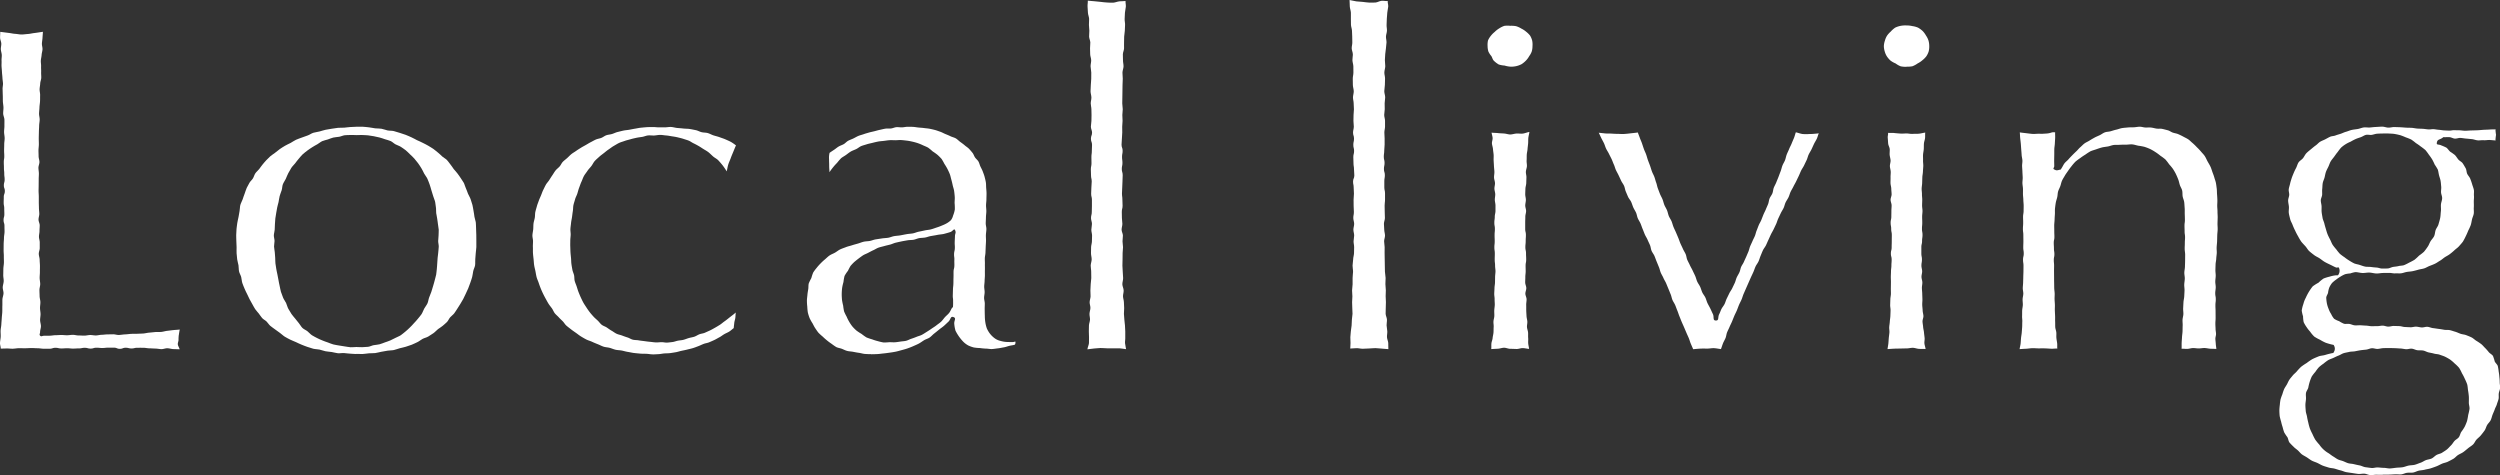 <svg xmlns="http://www.w3.org/2000/svg" width="323.571" height="61.494" viewBox="0 0 323.571 61.494"><rect x="0" y="0" width="323.571" height="61.494" fill="#333333" stroke="none"/><defs><clipPath id="a"><path data-name="長方形 247" fill="#fff" d="M0 0h323.571v61.494H0z"/></clipPath></defs><g data-name="グループ 699"><g data-name="グループ 701" clip-path="url(#a)" fill="#fff"><path data-name="パス 1863" d="M.09 45.131c.014-.265-.1-.487-.089-.753s.076-.529.09-.8-.023-.535-.011-.8.081-.53.093-.8.043-.534.056-.8.053-.532.065-.8 0-.536.01-.8 0-.539.007-.807.132-.535.143-.8-.112-.535-.1-.8.116-.526.124-.792-.066-.531-.058-.8.008-.529.015-.8.067-.529.072-.8-.014-.531-.01-.8-.033-.532-.03-.8l.007-.8c.002-.268.04-.532.041-.8s.073-.532.073-.8c0-.374-.011-.374-.011-.748s-.115-.373-.115-.748.1-.373.1-.748-.013-.375-.013-.752-.073-.374-.073-.75.014-.374.014-.75.135-.375.135-.752S.5 24.369.5 23.994s.1-.375.1-.751-.049-.374-.049-.75-.041-.376-.041-.757-.018-.377-.018-.754.062-.379.062-.756-.024-.375-.024-.754c0-.264.017-.529.016-.794s.058-.53.056-.794-.071-.531-.074-.8.048-.531.043-.8.008-.531 0-.8-.155-.527-.161-.791.045-.534.037-.8-.069-.528-.077-.792 0-.527-.012-.79-.012-.515-.024-.775c-.011-.245.063-.494.052-.739s-.062-.487-.072-.732-.05-.488-.06-.734-.039-.49-.054-.736.014-.492 0-.738.039-.5.028-.741-.108-.487-.12-.733.07-.5.058-.744-.144-.489-.155-.736.027-.535.015-.783c.381.051.774.1 1.136.146.27.031.538.1.81.115s.546.084.817.084.546-.049.819-.065.54-.09.809-.121c.363-.042.756-.111 1.137-.163-.012.247-.042.532-.054.779s-.066.493-.077.74.088.5.076.747-.1.489-.115.735-.09.49-.1.736.045.5.033.74.018.5.007.741.024.493.014.738-.124.485-.135.729-.068.486-.078.729c-.011.262.076.529.067.793s0 .527-.013.792-.067.526-.074.79-.046.526-.052.79.085.53.08.794-.065.528-.069.793-.029.528-.032.793-.015.53-.017.8.014.532.013.8-.05.534-.05.8c0 .25.016.5.016.745s.108.5.108.75-.132.5-.13.749.058.5.058.748-.024.5-.023.747-.005.5-.005.745-.012.5-.011.745.028.5.029.744 0 .5 0 .742.016.5.017.741.045.5.047.739-.1.5-.1.747.151.5.153.741-.03.5-.028.74-.071.494-.069.737.1.5.1.74v.734c0 .241-.126.494-.123.736 0 .263.11.523.112.782s.035.523.038.782-.011.523-.007.782-.035.522-.032.78.07.521.073.779-.1.527-.1.786.019.524.022.782.094.521.1.779-.05.521-.047.777.066.518.069.773-.06.522-.057.779.1.517.106.77-.112.52-.109.773c0 .223-.147.325.012.48s.258.005.479.005c.251 0 .5-.007.751-.008s.5-.063.749-.064.5-.027.749-.028.5.035.748.034.5-.052.747-.054.5.084.748.082.5.024.75.021.5-.076.747-.08.5.062.746.057.494-.082.741-.086.5-.047.741-.051.492-.007.736-.013.522.1.784.087.518-.065.781-.075.514-.053.774-.067.519 0 .781-.013.52-.015.781-.033.515-.093.777-.113.515-.052.775-.075.523.005.785-.019.514-.113.776-.141.519-.066.781-.094.575-.041.839-.072c-.053.229-.091.5-.12.7a4.583 4.583 0 0 0-.037.65c0 .183-.119.392-.087.6.029.185.18.405.232.61-.257-.01-.552-.019-.809-.027s-.514-.1-.773-.108-.52.119-.78.113-.517-.069-.776-.073-.518-.03-.777-.032-.519-.071-.779-.072-.52 0-.78 0c-.378 0-.378.089-.755.089s-.379-.092-.757-.092-.378.141-.755.141-.378-.151-.754-.151h-.755c-.377 0-.38.043-.759.043s-.379-.037-.757-.037-.379.112-.757.112-.38-.1-.759-.1-.379.076-.758.076-.379.025-.757.025-.379-.042-.757-.042-.38.025-.76.025-.381-.084-.762-.084-.382.12-.764.12h-.762c-.264 0-.53-.065-.8-.063s-.529-.029-.8-.025-.531.023-.8.028-.534-.016-.8-.011-.531.062-.8.069-.538-.039-.807-.031-.489.012-.759.021"/><path data-name="パス 1864" d="M46.125 45.82c-.267 0-.535-.037-.8-.047s-.532-.057-.8-.077-.542.051-.81.021-.525-.118-.792-.157-.536-.048-.8-.1-.515-.159-.779-.216-.542-.042-.8-.109-.513-.159-.767-.24-.5-.192-.75-.287-.487-.221-.729-.331-.5-.2-.736-.319-.478-.243-.706-.382-.414-.343-.634-.494-.437-.3-.648-.468c-.191-.151-.4-.275-.587-.438s-.308-.38-.479-.554-.42-.274-.581-.457-.287-.4-.438-.589-.325-.367-.465-.569-.237-.427-.365-.636-.238-.424-.356-.641-.208-.438-.316-.66-.237-.462-.335-.709-.207-.477-.29-.73-.076-.517-.145-.773-.225-.478-.279-.738-.03-.522-.071-.783-.139-.506-.169-.77-.058-.518-.077-.783.007-.522 0-.788-.032-.521-.032-.786-.027-.53-.018-.789.022-.529.041-.786.071-.524.1-.781.12-.515.16-.77.082-.522.135-.774.031-.535.1-.783.215-.487.3-.731.162-.5.259-.737.155-.507.267-.738.23-.435.346-.647.329-.374.456-.58.18-.466.317-.665.345-.354.494-.545.277-.4.436-.585.308-.381.478-.554.34-.352.522-.513.4-.283.591-.433c.212-.167.418-.342.639-.5s.454-.292.683-.433.484-.237.72-.365.453-.294.7-.409.5-.186.754-.287.5-.183.758-.272.478-.273.738-.348.531-.1.79-.167.517-.164.779-.218.532-.092.8-.137.532-.081.8-.115.541 0 .807-.021.534-.071.8-.083.538-.038.805-.038.542-.007.811 0 .539.056.808.078.531.1.8.129.544.007.811.052.519.162.783.217.549.02.812.086.518.158.777.233.512.165.765.255.492.216.739.318.473.252.714.367.493.21.728.338.486.23.713.372.464.272.684.425.416.339.627.5c.192.15.357.33.54.492s.416.268.588.442.293.394.454.577.274.4.424.594.333.355.473.557.3.387.424.6.282.4.4.616.159.465.267.686.186.484.284.729.256.458.338.71.168.492.235.748.09.512.145.772.077.511.119.772.15.5.179.769.013.521.032.786.017.52.027.785.006.521.006.787.01.528 0 .787-.059.524-.078.781-.031.525-.06.781.016.536-.025.79-.187.5-.241.756-.072.522-.138.77-.161.5-.243.745-.176.493-.273.732-.212.476-.326.707-.2.445-.317.658-.242.424-.369.63-.252.418-.39.617-.259.418-.407.609-.364.331-.524.513-.245.438-.416.61-.367.326-.548.487-.405.275-.6.424c-.21.164-.383.379-.6.53s-.445.3-.671.434-.507.183-.74.309-.437.313-.679.423-.478.234-.727.331-.5.174-.756.256-.517.125-.774.193-.514.177-.777.235-.545.033-.81.082-.529.1-.8.141-.527.14-.8.169-.542.012-.81.031-.538.08-.807.089-.542-.014-.811-.014m0-28.317c-.256 0-.508-.025-.754-.013s-.511 0-.757.03-.49.159-.733.2-.507.045-.747.1-.477.168-.712.246-.5.119-.722.217-.42.284-.636.405-.45.242-.661.383-.434.273-.633.431-.409.309-.6.483-.338.383-.509.573-.318.4-.473.6-.356.372-.494.589-.267.456-.395.689-.207.485-.319.725-.28.454-.377.7-.077.53-.16.784-.19.491-.258.749-.09.518-.144.78c-.049.235-.135.462-.176.7s-.093.473-.127.713-.087.476-.115.717-.031.483-.051.725-.016.482-.03.724-.105.479-.111.723.091.485.091.729-.069.486-.063.728.08.483.093.723.035.483.055.723 0 .486.03.724.076.479.11.718.1.472.144.71.087.474.136.71c.054.261.087.523.154.776s.09.528.171.777.179.5.275.746.279.456.389.695.162.509.287.74.269.456.41.678.328.395.482.6.307.4.477.594.278.444.465.619.444.267.645.426.363.369.577.511.45.243.675.369.452.207.685.309.461.176.7.258.46.194.707.256.489.094.74.139.489.091.744.119.493.093.75.107.5-.031.757-.031.509.035.755.022.511-.02.756-.047.489-.171.732-.213.5-.053.744-.112.476-.171.71-.25.476-.158.7-.257.455-.21.671-.33.476-.2.687-.346.4-.318.6-.476.38-.342.565-.515.355-.365.526-.555.354-.367.509-.572.338-.387.476-.6.218-.483.345-.716.307-.436.419-.677.124-.519.221-.768.2-.483.286-.736.162-.5.23-.758.16-.5.214-.765c.048-.235.138-.465.179-.7s.049-.482.084-.721.027-.484.054-.725.03-.482.05-.724.069-.478.083-.72.055-.483.062-.725-.074-.485-.074-.728.057-.486.051-.728.034-.488.021-.729-.082-.482-.1-.721-.073-.479-.1-.718-.093-.476-.127-.715.005-.49-.036-.727-.052-.485-.1-.719c-.054-.262-.187-.5-.253-.757s-.153-.507-.233-.756-.135-.514-.23-.759-.179-.5-.29-.739-.3-.443-.421-.675-.225-.48-.366-.7-.27-.436-.424-.639-.314-.407-.485-.6-.36-.364-.546-.539-.357-.37-.559-.528-.416-.3-.63-.443-.471-.2-.7-.329-.4-.321-.629-.423-.478-.15-.72-.231-.47-.169-.718-.23-.486-.118-.737-.162-.492-.088-.746-.116-.5-.028-.756-.041-.5.013-.756.013"/><path data-name="パス 1865" d="M84.464 45.863c-.267 0-.536-.062-.805-.072s-.537 0-.805-.025-.535-.049-.8-.08-.528-.1-.794-.14-.522-.124-.786-.175-.538-.045-.8-.105-.508-.177-.769-.246-.539-.071-.792-.154-.492-.217-.741-.315-.5-.2-.739-.312-.511-.179-.747-.3-.472-.261-.7-.4-.436-.315-.657-.468-.441-.305-.652-.471c-.191-.15-.388-.295-.571-.456s-.3-.388-.471-.561-.352-.33-.513-.512-.362-.33-.512-.522-.23-.432-.37-.631-.3-.379-.432-.587-.242-.419-.361-.633-.23-.424-.338-.645-.22-.468-.319-.713-.186-.482-.268-.732-.2-.479-.268-.735-.1-.508-.152-.767-.122-.5-.164-.764-.047-.517-.076-.78-.059-.511-.078-.773 0-.52-.012-.786.016-.519.016-.784-.087-.514-.077-.766.075-.509.1-.758.011-.513.041-.762.123-.5.165-.747.018-.519.073-.764.136-.494.2-.735.168-.484.25-.72.2-.47.293-.7.174-.48.286-.7.213-.449.334-.662.305-.395.436-.6.262-.419.4-.619.26-.423.413-.616.363-.338.526-.522.255-.439.427-.613.379-.321.561-.486.35-.353.543-.507.413-.27.612-.414.409-.27.616-.4.425-.242.639-.364.419-.255.639-.366.431-.237.655-.337.478-.123.707-.214.424-.264.658-.344.486-.088.722-.158.477-.2.724-.26.5-.126.747-.18.509-.067.76-.111.5-.1.755-.14.5-.1.758-.125.51-.051.766-.069.512-.005.768-.015.512.038.768.038h.8c.262 0 .542-.063.807-.048s.536.105.8.128.538.042.8.073.541.018.8.058.534.1.793.151.5.2.758.264.543.041.794.115c.267.076.5.223.749.3.266.086.529.141.769.23.263.1.521.175.753.277.26.115.508.221.728.338a6.246 6.246 0 0 1 .653.451c-.125.265-.229.539-.344.815s-.231.544-.331.824-.237.553-.326.841-.125.589-.2.88a8.5 8.5 0 0 0-.5-.745 10.792 10.792 0 0 0-.585-.682c-.189-.2-.462-.318-.678-.507s-.4-.39-.627-.563-.472-.295-.713-.451c-.192-.125-.382-.253-.587-.368s-.4-.22-.613-.321-.394-.249-.61-.338-.44-.143-.661-.221c-.241-.083-.493-.137-.747-.2s-.5-.1-.758-.139-.5-.093-.765-.112-.511-.072-.773-.072-.522.067-.776.078-.527-.035-.781-.01-.508.148-.759.188-.517.067-.765.122-.509.112-.753.185-.507.125-.746.214-.5.155-.732.263-.462.261-.689.389-.435.3-.651.443-.418.317-.622.478-.424.312-.615.49-.4.347-.573.541-.28.447-.439.655-.363.4-.509.625-.326.432-.456.669-.208.5-.322.742-.192.5-.29.753-.155.511-.238.77-.227.491-.295.754c-.064.246-.156.49-.21.744s-.033.513-.077.768-.07.5-.105.762-.1.5-.124.762-.067.507-.084.765.041.515.033.775-.051.512-.051.772-.011.5 0 .751.012.5.027.75.047.5.07.748.017.506.049.751.082.5.124.746.167.482.22.722.021.513.086.751.177.473.254.707.145.483.235.712.188.47.292.694.212.458.331.674.267.426.4.633.28.417.43.613.32.385.486.569.364.343.544.513.324.391.519.546.457.218.665.359.4.289.62.412.413.284.64.391.478.142.714.233.461.172.7.246.45.231.7.291.5.038.747.085.49.064.741.1.489.07.741.091.492.066.747.076.5-.031.75-.031c.233 0 .472.069.71.054s.469-.047.7-.076.456-.128.689-.172.469-.052.7-.109.46-.16.7-.229.482-.1.713-.174.436-.226.664-.315.486-.1.71-.2.447-.2.664-.3.431-.228.643-.346.42-.247.626-.374.385-.3.584-.437c.262-.181.5-.382.746-.575s.513-.384.74-.593c-.039.223-.03.465-.059.69s-.118.443-.139.67-.055.436-.068.664c-.2.141-.36.308-.571.442s-.439.216-.655.342-.4.284-.623.4-.425.245-.652.352-.447.2-.678.3-.482.118-.715.209-.448.2-.684.29-.47.183-.711.257-.49.122-.733.186-.492.108-.738.161-.486.14-.734.182-.5.086-.748.118-.5.021-.756.042-.5.082-.752.092-.5.033-.757.033"/><path data-name="パス 1866" d="M112.741 45.839c-.261 0-.525-.012-.786-.029s-.514-.107-.774-.142-.513-.084-.77-.135-.525-.049-.777-.118-.46-.189-.689-.275-.493-.113-.713-.223a7.33 7.33 0 0 1-.612-.425 6.843 6.843 0 0 1-.592-.44 7.126 7.126 0 0 1-.543-.482 7.212 7.212 0 0 1-.541-.491c-.156-.186-.289-.392-.426-.594s-.237-.422-.354-.636a5.346 5.346 0 0 1-.373-.668 5.854 5.854 0 0 1-.233-.73 6.558 6.558 0 0 1-.073-.765 7.111 7.111 0 0 1-.047-.762c0-.258.045-.507.064-.752s.067-.5.107-.742.005-.52.071-.757a6.348 6.348 0 0 1 .332-.683 6.032 6.032 0 0 1 .239-.72 5.922 5.922 0 0 1 .452-.607 6.208 6.208 0 0 1 .5-.564 6.493 6.493 0 0 1 .549-.512c.2-.165.386-.366.61-.518s.474-.234.709-.367.432-.309.676-.425.492-.19.742-.291.5-.146.762-.232.5-.147.764-.222.5-.181.758-.243.527-.052.793-.1.507-.164.774-.206.542-.081.8-.122c.275-.043.548-.046.806-.087.276-.045.529-.17.787-.212.276-.047.547-.053.8-.1.278-.048.542-.106.8-.151.278-.05.549-.057.8-.1.279-.052.528-.173.774-.222.276-.055.535-.108.781-.164.276-.062.546-.07.785-.133.279-.073.526-.17.757-.245a7.363 7.363 0 0 0 .736-.278 4.462 4.462 0 0 0 .587-.279 2.661 2.661 0 0 0 .525-.395 1.619 1.619 0 0 0 .277-.589 3.828 3.828 0 0 0 .228-.8 7.78 7.78 0 0 0-.031-.839c0-.26.036-.518.02-.773s-.046-.517-.08-.771-.135-.5-.187-.751-.111-.5-.181-.747-.111-.482-.2-.709-.2-.452-.308-.669a6.8 6.8 0 0 0-.379-.628 6.847 6.847 0 0 0-.367-.645 5.96 5.96 0 0 0-.537-.537 6.6 6.6 0 0 0-.615-.438 7.043 7.043 0 0 0-.585-.483c-.214-.125-.456-.21-.689-.318a6.237 6.237 0 0 0-.672-.276c-.224-.074-.458-.138-.7-.192s-.469-.1-.715-.129-.477-.057-.725-.073-.48.023-.73.023-.5-.022-.752-.007-.5.06-.747.09-.5.04-.747.087-.49.107-.733.169-.492.105-.73.183-.487.138-.719.232-.424.28-.65.389-.487.191-.705.319-.423.3-.631.449-.45.266-.643.433a7.58 7.58 0 0 0-.507.587 7.241 7.241 0 0 0-.514.571 7.653 7.653 0 0 0-.457.62c0 .007-.011 0-.011-.005-.008-.415-.035-.414-.035-.828s-.017-.417-.017-.833a2.7 2.7 0 0 1 .066-.826c.2-.139.386-.264.585-.394s.388-.3.59-.42.452-.193.658-.311.374-.332.584-.442.451-.191.664-.293.431-.238.648-.329.468-.146.688-.226.465-.146.689-.212.47-.111.7-.17.466-.13.7-.179.47-.112.709-.151.488 0 .728-.025.47-.15.711-.169.486.034.728.024.48-.074.722-.074.479 0 .713.012.476.065.71.086.476.032.707.065.477.046.707.09.468.1.694.158.453.151.676.224.449.208.674.3.455.183.671.29.478.154.686.277.381.319.577.459.4.286.581.444.379.27.539.435.309.344.454.521.206.417.336.607.329.332.443.532.156.434.255.643.225.425.307.653.176.45.235.685.122.467.16.706.023.482.042.725.046.478.046.722-.014.512-.015.768-.047.511-.049.768.042.512.039.769-.047.511-.051.768-.022.513-.028.77.091.517.085.773-.056.513-.064.77.022.514.014.771-.03.512-.039.769-.021.485-.03.731-.075.48-.083.724.016.485.01.73.008.486 0 .731 0 .488 0 .733-.035.485-.038.729-.05.487-.053.733.057.487.056.732-.07.49-.07.737.09.5.09.745-.019.517-.013.788c.005.256.005.519.017.789a5.472 5.472 0 0 0 .062.828 4.374 4.374 0 0 0 .2.812 3.454 3.454 0 0 0 .395.667 3.208 3.208 0 0 0 .541.545 2.056 2.056 0 0 0 .837.4 3.518 3.518 0 0 0 .931.142c.231 0 .476.019.732 0 .067-.005.182-.052.248-.065a.5.5 0 0 1-.056.406c-.213.075-.456.093-.714.155-.226.055-.456.151-.714.194s-.5.1-.765.13c-.25.025-.509.078-.776.09s-.515-.056-.783-.056a6.7 6.7 0 0 1-.775-.074 5.666 5.666 0 0 1-.779-.072 3.847 3.847 0 0 1-.737-.265 2.894 2.894 0 0 1-.624-.467 5.719 5.719 0 0 1-1.017-1.438 4.322 4.322 0 0 1-.16-.876c-.054-.438.312-.737-.1-.888s-.34.3-.664.6c-.2.183-.385.37-.581.541s-.429.32-.631.485-.412.34-.62.5-.388.378-.6.523-.5.215-.72.35-.439.305-.668.427-.482.226-.718.332-.484.2-.74.291-.5.155-.763.225-.5.145-.772.2-.519.093-.788.13-.522.075-.793.1-.527.07-.8.082-.53.022-.8.022m10.258-15.819c-.26.085-.539.164-.83.24-.269.069-.565.072-.86.133-.275.057-.56.1-.856.151-.248.041-.487.147-.737.19s-.506.035-.755.078-.486.167-.737.211-.513.022-.766.068-.512.086-.768.139-.508.109-.762.169-.49.185-.742.25-.507.118-.756.19-.494.12-.728.2-.452.234-.679.334-.45.223-.668.338-.468.2-.676.331a15.066 15.066 0 0 0-1.122.856 6.18 6.18 0 0 0-.487.514 6.426 6.426 0 0 0-.332.628 4.359 4.359 0 0 0-.442.667 5.534 5.534 0 0 0-.139.786 5.973 5.973 0 0 0-.175.776 7.657 7.657 0 0 0-.051.8c0 .257.017.507.037.749a7.4 7.4 0 0 0 .15.736 6.655 6.655 0 0 0 .119.742 5.575 5.575 0 0 0 .328.674 5.082 5.082 0 0 0 .333.667 4.944 4.944 0 0 0 .421.62 5.258 5.258 0 0 0 .534.531 7.426 7.426 0 0 0 .646.424 7.126 7.126 0 0 0 .63.449 6.47 6.47 0 0 0 .732.25 6.127 6.127 0 0 0 .73.23 6.467 6.467 0 0 0 .75.176 6.768 6.768 0 0 0 .77-.038c.243 0 .484.029.721.012s.479-.057.716-.093.484-.043.717-.1.447-.189.676-.263.451-.155.674-.248.461-.142.677-.253.41-.247.617-.375.436-.276.642-.421.437-.279.634-.437.423-.3.608-.474.33-.4.5-.588.385-.349.541-.547.246-.457.384-.668c.035-.054.1-.023.108-.086a6.512 6.512 0 0 0 .019-.762c.011-.381-.049-.382-.038-.763l.022-.765c.011-.382.045-.381.055-.763s0-.382.013-.763 0-.384.007-.766.094-.381.105-.763-.014-.383 0-.765-.049-.383-.038-.764.089-.381.1-.765-.028-.384-.017-.768.021-.385.032-.77.172-.417.02-.771c-.126-.3-.3.126-.6.226"/><path data-name="パス 1867" d="M145.75 45.191c-.275-.018-.575-.1-.849-.111s-.55.01-.823 0-.548 0-.821 0-.546-.043-.821-.037-.546.05-.822.062-.6.091-.871.109c.019-.24.177-.543.2-.807.017-.242-.008-.5.007-.759.014-.246-.037-.5-.023-.766s0-.5.014-.764.125-.5.136-.748-.075-.5-.066-.759.109-.494.119-.747-.109-.506-.1-.759.113-.5.121-.751-.03-.511-.022-.769.033-.534.039-.8.069-.535.075-.8-.016-.536-.011-.8-.068-.538-.064-.807.123-.537.127-.807-.092-.543-.088-.815.011-.509.013-.76.105-.507.107-.756.016-.506.018-.754-.1-.51-.094-.759.078-.5.08-.75-.122-.5-.122-.751c0-.394.1-.394.1-.787s.017-.394.017-.786v-.788c0-.394-.1-.395-.1-.79s.029-.395.029-.789.046-.395.046-.789-.091-.4-.091-.792-.022-.4-.022-.79.083-.4.083-.79-.011-.395-.011-.788.055-.4.055-.793.027-.4.027-.793-.143-.4-.143-.8.146-.4.146-.8c0-.246-.152-.5-.153-.75s.072-.5.071-.754.015-.5.013-.756-.014-.5-.016-.753-.083-.5-.086-.757.089-.5.086-.76-.106-.539-.111-.808.041-.54.036-.809.059-.542.053-.811.012-.539.005-.807-.083-.535-.089-.8.086-.537.078-.8-.122-.509-.129-.762-.011-.51-.019-.762.046-.515.037-.769-.146-.5-.156-.755.039-.512.029-.765-.04-.5-.052-.749c-.013-.269.037-.535.024-.791s-.138-.526-.153-.782-.031-.531-.048-.785c-.018-.27.049-.535.029-.786.288.042.565.047.825.076.292.035.564.064.82.082.3.022.571.082.818.082s.529.047.829.024c.256-.018.521-.141.812-.175.259-.031.5 0 .782-.04-.019.249.057.464.039.736-.016.251-.1.508-.117.779-.014.255-.024.519-.038.789s.066.524.054.793q-.018.375-.033.757c-.011.251-.073.5-.084.758s0 .5-.014.756.006.506 0 .76-.145.5-.154.756.023.512.016.771.077.538.071.805-.134.534-.14.8.047.536.041.8-.025.537-.031.806-.006.539-.011.809-.008.541-.012.812l-.012.76c-.004.25.065.509.063.757s-.051.506-.053.754.031.509.03.758-.048.5-.048.751.008.5.008.75c0 .394-.046.394-.046.787s-.046.394-.046.787.14.394.14.787-.077.4-.077.791.053.395.053.789-.084.395-.084.789.116.4.116.791-.027.4-.027.791-.033.395-.033.789-.034.395-.034.789.054.4.054.792.025.4.025.794-.1.4-.1.8.014.4.014.8c0 .246.059.5.059.751s-.1.5-.1.754.167.5.169.755-.051.5-.049.753.06.5.064.758-.055.5-.052.76-.013.54-.008.809-.023.54-.018.809.038.54.043.809.042.538.049.806-.107.539-.1.806.161.529.169.8-.091.511-.084.763.107.5.116.754.024.509.034.762-.041.508-.031.757.047.506.057.756.067.5.078.74c.012.262.025.517.038.763.014.263-.012.519 0 .764.016.263-.047.521-.03.763.018.265.115.546.134.785"/><path data-name="パス 1868" d="M174.761 45.113c.019-.239.016-.444.034-.71.016-.242-.038-.5-.022-.762.014-.245.05-.5.064-.76.013-.246.085-.5.1-.76s.025-.5.036-.752.071-.5.081-.753-.039-.5-.03-.752-.033-.5-.024-.757.03-.5.037-.754-.047-.51-.04-.768.062-.534.068-.8 0-.536 0-.805.052-.534.058-.8-.066-.538-.062-.807.072-.538.076-.808.108-.539.112-.81.012-.51.015-.762-.077-.508-.074-.757.075-.506.077-.754-.1-.51-.1-.759.1-.5.1-.751-.111-.5-.111-.75c0-.394.075-.394.075-.787s-.032-.394-.032-.787-.007-.394-.007-.787.047-.4.047-.791-.034-.395-.034-.789-.081-.395-.081-.789.164-.4.164-.791-.042-.4-.042-.79-.066-.4-.066-.79-.022-.395-.022-.789.1-.4.1-.792-.1-.4-.1-.794.09-.4.09-.8-.126-.4-.126-.8c0-.246.1-.5.1-.751s-.047-.5-.048-.753.015-.5.014-.757.052-.5.049-.752-.032-.5-.035-.759-.085-.5-.088-.758.105-.542.1-.81-.109-.538-.115-.807-.006-.54-.012-.81.088-.54.082-.808 0-.537-.007-.8-.113-.531-.12-.8.062-.513.054-.767-.139-.506-.147-.757.087-.517.078-.77 0-.51-.012-.762-.02-.51-.031-.763-.12-.5-.13-.746c-.013-.269 0-.534-.011-.789-.014-.272.018-.537 0-.791-.015-.272-.123-.527-.14-.78-.008-.273-.013-.607-.033-.856.289.042.615.144.876.175.292.034.566.05.822.068.3.021.572.088.819.088s.528.016.828-.006c.256-.019.515-.188.807-.223.259-.03.5.066.785.022-.019.248.086.458.068.732-.017.25-.106.506-.122.779-.015.252-.047.514-.06.787-.013.255-.016.519-.029.791-.012.25.055.506.045.762s-.116.5-.126.755.08.506.071.76-.068.5-.075.758-.086.5-.093.757-.037.512-.043.771.056.536.049.8-.112.534-.119.8.1.537.09.805-.017.537-.021.806-.073.538-.077.808.12.543.116.815-.066.509-.068.759.013.508.011.757-.067.5-.069.753.107.51.106.759 0 .5 0 .751-.087.5-.087.75c0 .394.034.394.034.787v.786c0 .392-.05.394-.05.788s-.057.395-.057.79.1.395.1.789-.083.395-.083.789.12.4.12.792-.069.4-.069.79v.79c0 .39.091.395.091.788v.793c0 .393-.052.4-.052.793s.014.4.014.8.023.4.023.8c0 .246-.128.5-.127.751s.039.5.04.754.094.5.1.755-.117.5-.115.753.064.5.067.759-.01.5-.005.759l.014.809c.004.269.008.54.014.808s.008.541.015.81.082.537.087.805-.034.537-.027.8.049.532.056.8-.032.51-.024.76.025.507.034.757-.029.511-.02.763-.027.508-.016.757.16.5.171.752-.056.5-.046.747c.013.263.077.514.09.758.014.265-.055.524-.041.768.016.265.148.509.165.75.018.266-.005.558.014.8-.274-.018-.579-.055-.853-.068s-.547-.056-.819-.063-.55.045-.822.045-.543.029-.818.035-.552-.086-.826-.073-.507.027-.782.045"/><path data-name="パス 1869" d="M197.912 45.156c-.273-.018-.541-.091-.812-.1s-.547.12-.818.113-.542-.023-.811-.023-.542-.144-.815-.138-.54.118-.812.129-.563.027-.836.045c.029-.23 0-.494.024-.732s.135-.458.156-.7.093-.466.111-.705.008-.474.024-.715-.04-.474-.028-.714.1-.466.112-.7-.017-.482-.008-.724.058-.485.066-.727-.027-.486-.02-.728-.054-.486-.049-.727.029-.487.033-.729.064-.485.067-.725l.011-.722c.003-.239.05-.484.051-.723s-.052-.477-.052-.714c0-.4-.048-.4-.048-.794s.013-.4.013-.792-.057-.4-.057-.793.043-.395.043-.79-.015-.4-.015-.8.038-.4.038-.8-.071-.4-.071-.8.057-.4.057-.8c0-.238.092-.478.091-.72s0-.479 0-.721-.082-.48-.085-.723.059-.479.055-.721-.1-.479-.107-.721.081-.483.074-.724-.117-.483-.124-.727.055-.491.047-.737-.047-.49-.057-.733-.029-.49-.042-.733.017-.491 0-.733-.065-.489-.083-.732-.113-.48-.135-.721.108-.5.084-.745-.1-.436-.132-.671c.285.042.532.027.791.056.289.034.561.038.815.056.295.021.563.127.809.127s.517-.1.814-.122c.254-.018.532.038.821.005.257-.031.562-.17.846-.211-.027.238-.116.529-.14.772s-.005.486-.027.73-.058.483-.076.728-.087.478-.1.722 0 .487-.017.733.048.488.037.734-.124.488-.133.737.078.488.071.729-.017.485-.023.725-.1.486-.108.728-.02.486-.024.728.085.486.082.727-.077.482-.08.721.11.484.109.723-.1.478-.1.715c0 .4-.016.4-.016.794v.792c0 .4.091.4.091.793s-.027.395-.027.79-.042.4-.042.8.085.4.085.8.02.4.02.8-.076.4-.076.8c0 .239.011.478.012.72s-.049.48-.047.722-.02.483-.017.724.14.477.144.719-.127.485-.122.727.151.477.157.719-.055.487-.049.73 0 .489.006.733.025.482.036.718.092.475.105.711-.062.483-.046.716.123.469.141.7-.007.482.014.715-.019.479.005.71.087.469.115.7M195.47 8.624a3.11 3.11 0 0 1-.736-.14 2.929 2.929 0 0 1-.756-.14 3.16 3.16 0 0 1-.615-.467c-.182-.169-.223-.44-.346-.628a2.431 2.431 0 0 1-.381-.59 2.621 2.621 0 0 1-.1-.7 2.7 2.7 0 0 1 .052-.718 2.486 2.486 0 0 1 .374-.611 2.919 2.919 0 0 1 .491-.494 3 3 0 0 1 .583-.458 2.788 2.788 0 0 1 .677-.333 3.386 3.386 0 0 1 .756-.006 3.294 3.294 0 0 1 .747.048 2.717 2.717 0 0 1 .679.307 2.957 2.957 0 0 1 .625.406 3.119 3.119 0 0 1 .51.5 2.422 2.422 0 0 1 .279.658 2.613 2.613 0 0 1 .039.705 2.479 2.479 0 0 1-.094.69 2.259 2.259 0 0 1-.328.606 2.658 2.658 0 0 1-.408.562 3.147 3.147 0 0 1-.582.483 2.813 2.813 0 0 1-.713.26 3.275 3.275 0 0 1-.753.068"/><path data-name="パス 1870" d="M219.147 45.202c-.1-.235-.215-.493-.315-.729s-.16-.487-.26-.722-.212-.465-.311-.7l-.3-.705c-.1-.235-.211-.466-.31-.7s-.188-.475-.286-.711-.167-.484-.266-.719-.177-.479-.277-.715-.261-.444-.36-.68-.134-.5-.233-.733-.19-.474-.29-.71-.193-.473-.293-.709-.249-.45-.349-.685-.244-.452-.344-.687-.143-.494-.243-.73-.192-.474-.292-.71-.177-.479-.277-.715-.277-.438-.377-.674-.11-.509-.21-.745-.217-.462-.317-.7-.25-.444-.35-.678-.183-.473-.283-.706-.171-.476-.272-.709-.251-.441-.353-.674-.126-.5-.228-.73-.252-.442-.355-.675-.169-.479-.273-.711-.295-.424-.4-.655-.2-.468-.3-.7-.119-.5-.225-.736-.273-.432-.379-.663-.215-.459-.322-.69-.241-.449-.348-.679-.16-.487-.268-.718-.184-.476-.293-.707-.232-.452-.342-.682-.262-.44-.371-.671-.172-.484-.282-.714-.243-.451-.354-.682-.2-.434-.314-.664c.278.036.521.055.788.086s.561.011.85.027.56.036.847.036c.249 0 .5.03.754.014s.5-.038.752-.07c.362-.046.7-.069 1.064-.126.083.244.173.445.257.688s.2.476.282.719.16.488.246.731.208.471.295.714.144.494.232.736.185.48.273.722.153.492.242.733.225.467.315.707.144.5.235.737.123.5.215.744.181.483.275.722.235.461.33.7.146.5.242.735.248.455.344.693.135.5.231.737.259.448.356.684.152.492.25.73.215.467.316.7.2.469.3.705.173.483.274.718.223.462.325.7.252.45.355.686.111.512.215.748.233.459.338.695.248.453.354.688.225.461.331.7.155.494.262.729.272.442.381.677.165.492.275.727.292.433.4.666.165.494.277.728.249.456.362.69.215.473.329.707c.194.4-.059.834.387.841s.224-.423.432-.819c.116-.22.186-.464.3-.687s.291-.413.4-.639.167-.475.278-.7.221-.45.331-.679.272-.424.378-.652.22-.453.326-.683.151-.484.255-.714.252-.444.355-.678.122-.472.22-.694.255-.416.351-.639.2-.439.3-.663l.285-.666c.094-.222.133-.469.227-.693s.206-.44.3-.666.214-.436.309-.661.134-.473.228-.7.175-.459.268-.688.238-.44.332-.671.181-.465.276-.7.219-.448.312-.679.2-.457.295-.689.1-.5.194-.731.27-.431.363-.663.094-.5.186-.736.227-.452.318-.686.194-.466.284-.7.181-.487.275-.728.143-.5.237-.746.245-.462.338-.7.129-.506.224-.747.217-.47.311-.71.229-.467.323-.706.2-.475.3-.714.15-.5.243-.734c.309.07.6.186.873.224a6.243 6.243 0 0 0 .893 0 6.006 6.006 0 0 0 .616-.03c.2-.019.374-.025.589-.063-.11.23-.148.467-.259.7s-.253.444-.364.675-.21.466-.32.695-.257.444-.367.675-.157.492-.267.722-.222.46-.331.69-.269.437-.38.667-.2.47-.31.7-.222.459-.331.689-.247.447-.357.677-.251.443-.361.674-.164.486-.274.715-.267.438-.377.668-.15.492-.26.722-.257.441-.366.67l-.325.689c-.109.229-.165.483-.274.712l-.326.686c-.109.228-.247.443-.355.671s-.208.46-.316.688-.206.471-.316.7-.292.431-.4.664-.2.476-.3.711-.163.491-.27.724-.283.437-.389.671-.178.484-.283.718-.22.466-.325.7-.208.471-.312.706l-.311.705-.309.706c-.102.235-.163.49-.265.725s-.23.462-.331.7-.181.482-.281.719-.226.462-.326.7-.192.476-.29.714-.223.464-.32.7-.222.466-.318.7-.11.508-.206.746-.237.457-.331.695-.169.5-.262.737c-.284-.03-.587-.1-.882-.116s-.58.053-.875.053-.607-.01-.909.005-.629.047-.929.076"/><path data-name="パス 1871" d="M249.22 45.173c-.272-.018-.56-.005-.83-.018s-.54-.132-.809-.138-.546.078-.816.078-.54.01-.811.016-.543.005-.816.018-.567.037-.839.055c.028-.23.085-.49.109-.728s.032-.469.054-.707.062-.468.081-.707-.041-.477-.025-.717.065-.468.077-.707.06-.468.071-.706.019-.479.027-.723-.058-.488-.051-.729.017-.486.023-.727.07-.484.074-.723-.013-.489-.008-.73.006-.486.01-.727-.016-.483-.014-.722.021-.484.022-.723.052-.477.052-.713c0-.4.033-.4.033-.794s-.1-.4-.1-.793.1-.4.1-.792.014-.4.014-.791.007-.4.007-.8-.081-.4-.081-.8-.072-.4-.072-.8.089-.4.089-.8c0-.238.01-.477.008-.719s.031-.479.029-.722-.128-.478-.132-.721.136-.482.132-.722-.039-.482-.043-.723-.094-.478-.1-.72.014-.486.006-.73.032-.491.023-.737-.1-.488-.107-.731.1-.5.088-.738-.1-.485-.119-.727.025-.5.007-.738-.179-.476-.2-.717-.03-.489-.054-.73.066-.424.039-.66c.285.041.513-.008.771.022.29.034.56.053.814.072.3.021.564-.013.81-.013s.52.076.817.055c.253-.019.53.006.82-.027.257-.031.5-.1.781-.142-.028.238 0 .451-.022.695s-.125.474-.146.718-.005.487-.023.733-.078.478-.093.722.01.488 0 .734.041.488.031.733-.038.491-.047.74-.071.483-.077.724-.016.485-.022.725-.058.487-.064.73.045.487.04.728.039.486.036.725-.018.483-.02.722.054.484.053.723-.046.477-.046.714c0 .4.015.4.015.794s-.038.4-.038.793.071.4.071.792-.057.4-.057.791-.093.4-.093.8v.8c0 .4.076.4.076.8s-.066.4-.066.8c0 .239.093.478.094.72s-.088.48-.086.722.109.48.112.722-.064.48-.059.722.038.482.043.723.018.48.024.722-.031.486-.024.73.047.487.054.732.092.477.1.715-.13.486-.118.721.065.476.081.71.092.471.11.7.059.476.081.71-.05.482-.025.713.122.483.15.712m-2.462-36.521a3.324 3.324 0 0 1-.759-.063 2.788 2.788 0 0 1-.661-.371 2.93 2.93 0 0 1-.656-.369 2.937 2.937 0 0 1-.466-.537 2.377 2.377 0 0 1-.286-.649 2.565 2.565 0 0 1-.112-.7 2.54 2.54 0 0 1 .137-.7 2.344 2.344 0 0 1 .279-.645 2.906 2.906 0 0 1 .472-.522 3.217 3.217 0 0 1 .571-.508 2.879 2.879 0 0 1 .727-.24 3.308 3.308 0 0 1 .755-.048 3.2 3.2 0 0 1 .747.083 2.878 2.878 0 0 1 .735.2 3.128 3.128 0 0 1 .618.456 2.835 2.835 0 0 1 .419.578 2.356 2.356 0 0 1 .315.633 2.579 2.579 0 0 1 .1.7 2.635 2.635 0 0 1-.073.711 2.437 2.437 0 0 1-.313.643 2.993 2.993 0 0 1-.5.5 2.948 2.948 0 0 1-.622.414 2.861 2.861 0 0 1-.666.362 3.411 3.411 0 0 1-.761.057"/><path data-name="パス 1872" d="M266.268 45.116c-.272-.018-.509.031-.78.019s-.543-.038-.814-.045-.544 0-.814 0-.541-.03-.814-.024-.541.058-.814.071-.565.031-.837.049c.028-.229.105-.485.13-.722s.033-.468.054-.706.073-.468.092-.707.037-.473.053-.713.006-.472.019-.712-.037-.472-.027-.711 0-.48.01-.723.077-.485.085-.727-.035-.487-.029-.728.086-.484.091-.723-.073-.486-.069-.725.041-.487.045-.728.018-.484.02-.723.02-.486.021-.725.006-.477.006-.713c0-.4-.059-.4-.059-.794s.092-.4.092-.793-.063-.4-.063-.792.017-.4.017-.791-.007-.4-.007-.8-.054-.4-.054-.8.033-.4.033-.8-.014-.4-.014-.8c0-.237.072-.477.071-.718s.01-.479.007-.722-.039-.479-.042-.722-.043-.477-.048-.719.008-.482 0-.724-.065-.482-.07-.725.042-.485.035-.728-.029-.488-.036-.734-.032-.49-.042-.733.053-.494.04-.736-.088-.486-.1-.728-.037-.491-.055-.733-.032-.489-.053-.73-.057-.487-.081-.728-.022-.478-.049-.714c.285.042.555.069.812.1.29.033.559.073.812.092.3.021.569-.02.814-.02.193 0 .395.016.607 0 .2-.017.4-.015.61-.046.461-.067.458-.189.922-.134-.018.242.012.48 0 .722s-.03.485-.041.728-.062.484-.07.725 0 .487-.005.729-.01.487-.013.729.011.485.011.727c0 .226-.221.322-.023.432.357.2.408.112.809.032.115-.023.093-.089.16-.185.141-.2.231-.438.379-.629s.36-.338.517-.522.33-.359.5-.534.345-.343.522-.508.325-.368.51-.523.351-.347.546-.49.433-.233.636-.365.417-.251.629-.37.456-.217.69-.325.432-.281.674-.37.508-.074.756-.146.48-.153.732-.208.486-.158.741-.2.5-.053.762-.08.508-.012.767-.024.506-.072.766-.072c.241 0 .48.09.724.1s.486-.02.729.006.475.1.716.136.5-.014.735.037.473.115.71.177.437.228.664.307.477.1.7.2.441.2.652.318.437.216.639.35.363.325.554.475a7.022 7.022 0 0 1 .557.541 7.68 7.68 0 0 1 .535.561c.162.2.355.377.5.6s.233.46.363.693.264.442.376.683c.1.215.164.452.248.689s.177.449.242.693.16.46.208.709.072.482.105.732.02.486.041.736.033.486.042.737-.018.488-.018.739.037.51.035.768.028.511.023.769-.017.51-.022.767.029.512.021.77-.046.511-.054.768-.009.515-.019.774-.048.517-.059.775c-.012.242.027.488.016.735s-.058.486-.067.734-.08.489-.087.737-.016.492-.021.741.043.491.039.739-.052.492-.055.742.059.493.058.741-.065.5-.065.752c0 .4.072.4.072.79s-.048.4-.048.794.02.4.02.8.005.4.005.8-.031.4-.031.8c0 .217.023.435.025.65s.057.433.061.648-.093.434-.086.647.043.435.053.647.06.442.074.654c-.246-.018-.507-.016-.762-.028s-.5-.086-.759-.092-.506.053-.763.053-.5-.054-.746-.048-.492.1-.737.107-.487-.031-.731-.013c.011-.249 0-.489.007-.74s.034-.5.045-.747.057-.5.069-.749.005-.5.017-.753-.028-.5-.016-.757.1-.5.108-.749-.04-.508-.028-.762.027-.507.039-.762.087-.507.1-.764.029-.511.038-.768-.046-.511-.037-.768.065-.51.071-.767-.066-.514-.06-.772.076-.512.081-.77.018-.514.02-.772l.006-.774c.001-.257-.06-.518-.06-.777 0-.37.018-.37.018-.741s.03-.372.03-.745-.058-.373-.058-.747-.014-.374-.014-.749.052-.374.052-.749c0-.26-.012-.515-.02-.766s.011-.519-.01-.77-.029-.517-.06-.765-.16-.5-.2-.74-.006-.526-.065-.768-.223-.473-.3-.711-.12-.5-.213-.732-.192-.477-.305-.7a7.523 7.523 0 0 0-.384-.658 6.818 6.818 0 0 0-.484-.585 7.121 7.121 0 0 0-.488-.629 6.523 6.523 0 0 0-.64-.475 6.227 6.227 0 0 0-.639-.471 6.444 6.444 0 0 0-.689-.4 6.777 6.777 0 0 0-.746-.287 7.385 7.385 0 0 0-.785-.143c-.257-.048-.514-.146-.785-.17s-.529.034-.8.034-.532 0-.79.017-.536-.005-.791.023-.517.147-.77.193-.527.066-.776.13-.507.155-.751.241-.51.151-.745.26a7.2 7.2 0 0 0-.661.43 6.91 6.91 0 0 0-.647.438 6.936 6.936 0 0 0-.629.471 6.743 6.743 0 0 0-.514.6c-.155.191-.3.387-.44.594s-.292.4-.413.615-.263.421-.366.649-.138.475-.224.711-.212.447-.282.688-.057.491-.113.736-.145.469-.188.717-.074.485-.1.735 0 .492-.015.744-.033.488-.041.74-.047.49-.047.742c0 .37.008.37.008.74s.016.37.016.74-.083.369-.083.739.024.371.024.742.058.372.058.744-.076.373-.076.747.037.372.037.746c0 .238-.01.477-.008.719l.007.721c.002.242 0 .482.007.723s.006.479.011.72.053.48.058.723-.019.48-.013.722.035.484.042.729-.015.49-.006.736.023.48.033.717-.007.48.005.716 0 .479.013.714.122.469.14.7-.012.482.01.716.078.469.1.7-.01.433.018.663"/><path data-name="パス 1873" d="M308.382 61.453c-.265 0-.527 0-.786-.007s-.531.06-.789.048-.522-.167-.782-.187-.538.059-.8.031-.524-.075-.78-.113-.525-.071-.779-.118-.5-.176-.752-.232-.5-.152-.752-.22-.531-.064-.777-.144-.507-.148-.746-.242-.471-.242-.7-.349-.5-.179-.724-.3-.437-.293-.654-.432-.439-.239-.631-.382-.348-.36-.527-.519-.4-.3-.559-.477a7.362 7.362 0 0 1-.517-.531c-.148-.2-.155-.487-.278-.7a6.151 6.151 0 0 1-.406-.61 6.174 6.174 0 0 1-.21-.7 6.331 6.331 0 0 1-.193-.7 6.894 6.894 0 0 1-.185-.717 8.47 8.47 0 0 1-.04-.739 7.077 7.077 0 0 1 .058-.711 6.693 6.693 0 0 1 .093-.709 6.722 6.722 0 0 1 .239-.671 6.026 6.026 0 0 1 .231-.67c.1-.209.241-.395.352-.593s.194-.421.321-.61.286-.361.428-.539.329-.32.486-.486a7.73 7.73 0 0 1 .6-.646 7.433 7.433 0 0 1 .727-.494 7.323 7.323 0 0 1 .729-.5c.263-.129.537-.245.807-.353s.584-.105.862-.192.56-.154.843-.22c.174-.04.212.006.277-.16a.787.787 0 0 0 .033-.8c-.058-.162-.123-.122-.291-.167a7.634 7.634 0 0 1-.805-.234 5.783 5.783 0 0 1-.739-.389 5.03 5.03 0 0 1-.733-.405 4.038 4.038 0 0 1-.538-.639 4.238 4.238 0 0 1-.454-.583 4.046 4.046 0 0 1-.381-.649 4.39 4.39 0 0 1-.08-.75 4.842 4.842 0 0 1-.17-.739 4.044 4.044 0 0 1 .213-.859 3.36 3.36 0 0 1 .309-.8 6.648 6.648 0 0 1 .9-1.484 5.43 5.43 0 0 1 .736-.465 5.213 5.213 0 0 1 .672-.55 5.632 5.632 0 0 1 .768-.239 4.344 4.344 0 0 1 .771-.168c.191-.03.316.06.394-.117a.905.905 0 0 0 .059-.846c-.045-.145-.237 0-.378-.055-.256-.1-.494-.238-.735-.352s-.5-.235-.729-.366-.444-.319-.668-.467-.489-.254-.7-.417-.439-.331-.637-.511-.325-.444-.506-.643-.373-.39-.538-.6a7.366 7.366 0 0 1-.409-.692 7.237 7.237 0 0 1-.369-.71 7.62 7.62 0 0 1-.329-.733c-.086-.251-.251-.485-.315-.751s-.139-.523-.179-.794.03-.543.011-.819-.1-.534-.1-.809c0-.248.123-.487.138-.725s-.091-.5-.06-.738.123-.479.172-.713.129-.473.2-.7.173-.455.262-.676a6.712 6.712 0 0 1 .311-.653c.123-.234.178-.509.322-.728s.415-.348.579-.554.263-.464.448-.652.394-.348.6-.519.4-.338.617-.491c.193-.136.347-.338.552-.462s.436-.2.647-.308.416-.233.634-.332.477-.084.7-.171.447-.144.675-.218.435-.191.667-.253c.253-.069.5-.187.757-.244s.522-.078.785-.123.511-.165.776-.2.536.027.8.005.526-.059.793-.069.529-.04.8-.04.534.122.8.126.532-.085.791-.075.531.014.79.028c.225.012.467.036.728.052.228.013.471.007.727.024.233.015.474.077.729.094.236.016.482.016.735.033.231.019.456.059.676.076s.464-.048.683-.032.455.069.672.082c.233.015.456.066.672.077l.647.03c.23.01.448-.063.645-.057.237.006.449.013.639.013.276 0 .542.062.8.059.278 0 .544-.033.8-.038q.417-.01.8-.024c.281-.011.545-.046.8-.06.281-.016.546-.016.793-.037.285-.024.552 0 .792-.03 0 .019-.058.014-.059.033a6.1 6.1 0 0 0 .072.692 6.082 6.082 0 0 0-.075.69c0 .038.058 0 .063.035-.264-.018-.517-.045-.779-.064s-.532.049-.792.029-.532.038-.793.017-.512-.138-.77-.16c-.242-.02-.483-.05-.723-.068s-.48-.071-.721-.087-.49.1-.729.09-.476-.178-.717-.189-.479.012-.716 0c-.093 0-.088.019-.163.074-.406.3-.667.158-.751.657-.054.317.257.176.544.322a7.023 7.023 0 0 1 .678.294c.2.133.324.382.514.537a7.1 7.1 0 0 1 .6.426c.172.17.289.39.447.58s.424.29.565.493.259.42.383.635.1.513.208.735.307.412.395.643.174.471.242.709.174.477.22.721-.012.508.012.755-.02.494-.02.744c0 .267.019.525 0 .781s.031.531-.005.785-.168.5-.226.752-.091.515-.172.759a7.655 7.655 0 0 1-.324.709 7.511 7.511 0 0 1-.315.712 7.353 7.353 0 0 1-.366.695c-.151.209-.333.4-.507.6s-.4.337-.59.517-.385.34-.594.5-.431.262-.644.4-.394.32-.616.445-.422.285-.654.395-.468.2-.707.291-.455.238-.7.317-.5.1-.748.17-.488.138-.74.19-.5.057-.758.1-.492.148-.749.178-.508-.011-.764.008-.511-.069-.771-.059-.5.007-.764.007c-.3 0-.6.077-.89.068s-.59-.1-.884-.117-.615.064-.925.053-.61-.113-.92-.113a3.891 3.891 0 0 0-.66.171 3.676 3.676 0 0 0-.665.1 4.018 4.018 0 0 0-.6.313 4.585 4.585 0 0 0-.553.381 3.652 3.652 0 0 0-.535.441 2.879 2.879 0 0 0-.36.594 2.691 2.691 0 0 0-.155.665c-.05.217-.237.43-.237.667a5.436 5.436 0 0 0 .088.737 3.918 3.918 0 0 0 .222.7 2.879 2.879 0 0 0 .319.645 2.639 2.639 0 0 0 .39.624 2.882 2.882 0 0 0 .644.31 3.8 3.8 0 0 0 .628.332c.21.059.465-.013.712.028.221.036.441.16.69.181.225.018.465-.014.713-.007s.486.035.728.042.484.07.724.076.487-.015.729-.008.485-.068.724-.063.477.123.716.126.479-.091.719-.086.479.014.721.02.475.11.716.117.48.023.723.031.488-.084.732-.076.488.09.727.1.5-.1.737-.081.485.144.723.169.486.071.721.1.485.072.718.113.5 0 .733.049.472.142.7.207c.244.07.467.189.7.267s.5.086.727.178.475.183.69.292.406.308.61.434a7.289 7.289 0 0 1 .615.41c.2.153.345.351.517.513a6.292 6.292 0 0 1 .478.542c.159.189.419.3.548.5a5.447 5.447 0 0 1 .223.705c.1.214.327.379.4.6a6.6 6.6 0 0 1 .113.705 6.6 6.6 0 0 1 .089.7 7.009 7.009 0 0 1 .045.705c0 .237.068.48.051.719s-.137.465-.171.7.021.487-.028.722-.154.453-.218.685-.2.435-.276.663-.179.436-.269.66c-.1.241-.139.5-.256.738s-.326.409-.46.634-.182.5-.333.712-.311.416-.476.618-.38.355-.559.547-.269.464-.46.645-.426.309-.632.477-.4.339-.614.494-.463.245-.689.388-.39.367-.623.5-.462.248-.7.367-.508.15-.753.257-.468.239-.716.336-.489.18-.742.263-.509.107-.766.176-.513.071-.773.127-.487.2-.747.243-.525 0-.788.035-.5.181-.768.206-.523-.024-.787-.008-.522.032-.788.039-.523.008-.79.008m.789-16.389c-.249 0-.494 0-.736.01s-.494.092-.737.1-.5-.106-.745-.087-.484.15-.723.177-.49.047-.727.082-.486.088-.722.134-.5.023-.734.08-.49.094-.719.162-.447.231-.671.313-.449.2-.665.3-.466.17-.672.285a5.457 5.457 0 0 0-.609.456 5.3 5.3 0 0 0-.6.466 5.2 5.2 0 0 0-.46.6 5.336 5.336 0 0 0-.465.6 5.974 5.974 0 0 0-.273.711 6.708 6.708 0 0 0-.177.735c-.062.239-.264.455-.3.713s.018.509 0 .77-.073.5-.073.763.028.525.046.777.132.51.17.759.1.507.16.753a6.924 6.924 0 0 0 .2.739 6.1 6.1 0 0 0 .321.695 7.691 7.691 0 0 0 .375.755 7.228 7.228 0 0 0 .534.653 3.672 3.672 0 0 0 1.235 1.133c.19.135.37.284.576.405s.387.269.6.373.45.139.672.225.426.2.656.266.468.058.7.115c.252.06.506.12.767.168s.5.2.764.233.521.075.786.1.531-.081.8-.07.523.053.789.053.542.089.81.076.538-.063.805-.09.542-.023.808-.064.52-.162.783-.215.545-.04.805-.107.491-.181.733-.259.461-.246.7-.338.517-.108.748-.216.409-.331.632-.455.509-.154.721-.295.424-.261.615-.413.348-.354.525-.522.295-.395.457-.578.42-.292.565-.489.182-.469.311-.679a6.071 6.071 0 0 0 .443-.667 6.676 6.676 0 0 0 .308-.744 7.388 7.388 0 0 0 .151-.788 7.743 7.743 0 0 0 .17-.789c.023-.259-.087-.534-.087-.806s.017-.537 0-.792a8.28 8.28 0 0 0-.1-.785c-.043-.269-.047-.541-.113-.789a6.307 6.307 0 0 0-.314-.732 5.683 5.683 0 0 0-.361-.7 5.227 5.227 0 0 0-.37-.705 4.959 4.959 0 0 0-.567-.559 5.086 5.086 0 0 0-.607-.52 6.439 6.439 0 0 0-.65-.366c-.213-.1-.458-.171-.7-.261-.222-.083-.484-.07-.728-.141-.227-.067-.468-.1-.715-.157-.231-.053-.451-.2-.7-.241s-.488-.005-.739-.038-.467-.175-.718-.2-.5.086-.748.069-.482-.082-.733-.092-.488-.037-.74-.042-.49-.017-.742-.017m-.789-27.766c-.247 0-.49.01-.728.025s-.477.118-.713.151-.506-.054-.738 0-.445.222-.672.3-.46.15-.679.246a6.767 6.767 0 0 0-.639.336 4.187 4.187 0 0 0-1.235.771 7.064 7.064 0 0 0-.449.579c-.165.187-.3.4-.448.6s-.319.386-.445.6-.191.459-.3.687-.233.439-.318.677-.113.483-.179.728-.187.465-.233.715-.035.5-.065.748 0 .5-.011.75-.175.492-.175.747.09.509.1.757-.016.511.01.756.078.5.118.746.173.482.229.721.13.485.2.72.137.483.231.711.212.453.326.672.192.467.328.675a6.929 6.929 0 0 0 .467.585 5.859 5.859 0 0 0 .467.574 5.968 5.968 0 0 0 .594.439 5.776 5.776 0 0 0 .6.422 6.351 6.351 0 0 0 .643.368c.224.094.476.122.717.2s.459.167.706.218.489.015.739.048.48.059.734.074.485.132.739.132.488 0 .721-.014.467-.164.7-.2.478-.05.7-.108.494-.04.713-.122a5.8 5.8 0 0 0 .646-.319 7.284 7.284 0 0 0 .7-.373 7.075 7.075 0 0 0 .59-.538 7.13 7.13 0 0 0 .628-.492 7.1 7.1 0 0 0 .476-.64c.16-.215.239-.487.378-.719s.348-.422.465-.667.111-.535.2-.79.292-.47.364-.733.167-.55.223-.833.052-.573.089-.857-.011-.574.007-.86.157-.566.157-.855c0-.253-.129-.5-.142-.744s.047-.509.02-.751-.038-.506-.082-.745-.14-.487-.2-.723-.08-.5-.161-.734a7.425 7.425 0 0 0-.4-.645 6.81 6.81 0 0 0-.326-.667 6.642 6.642 0 0 0-.425-.606 6.374 6.374 0 0 0-.448-.6 7.063 7.063 0 0 0-.606-.466 6.548 6.548 0 0 0-.619-.434 6.9 6.9 0 0 0-.611-.464 7.172 7.172 0 0 0-.71-.285 7.322 7.322 0 0 0-.714-.279c-.242-.063-.5-.12-.75-.161s-.508-.037-.766-.056-.506 0-.766 0"/></g></g></svg>